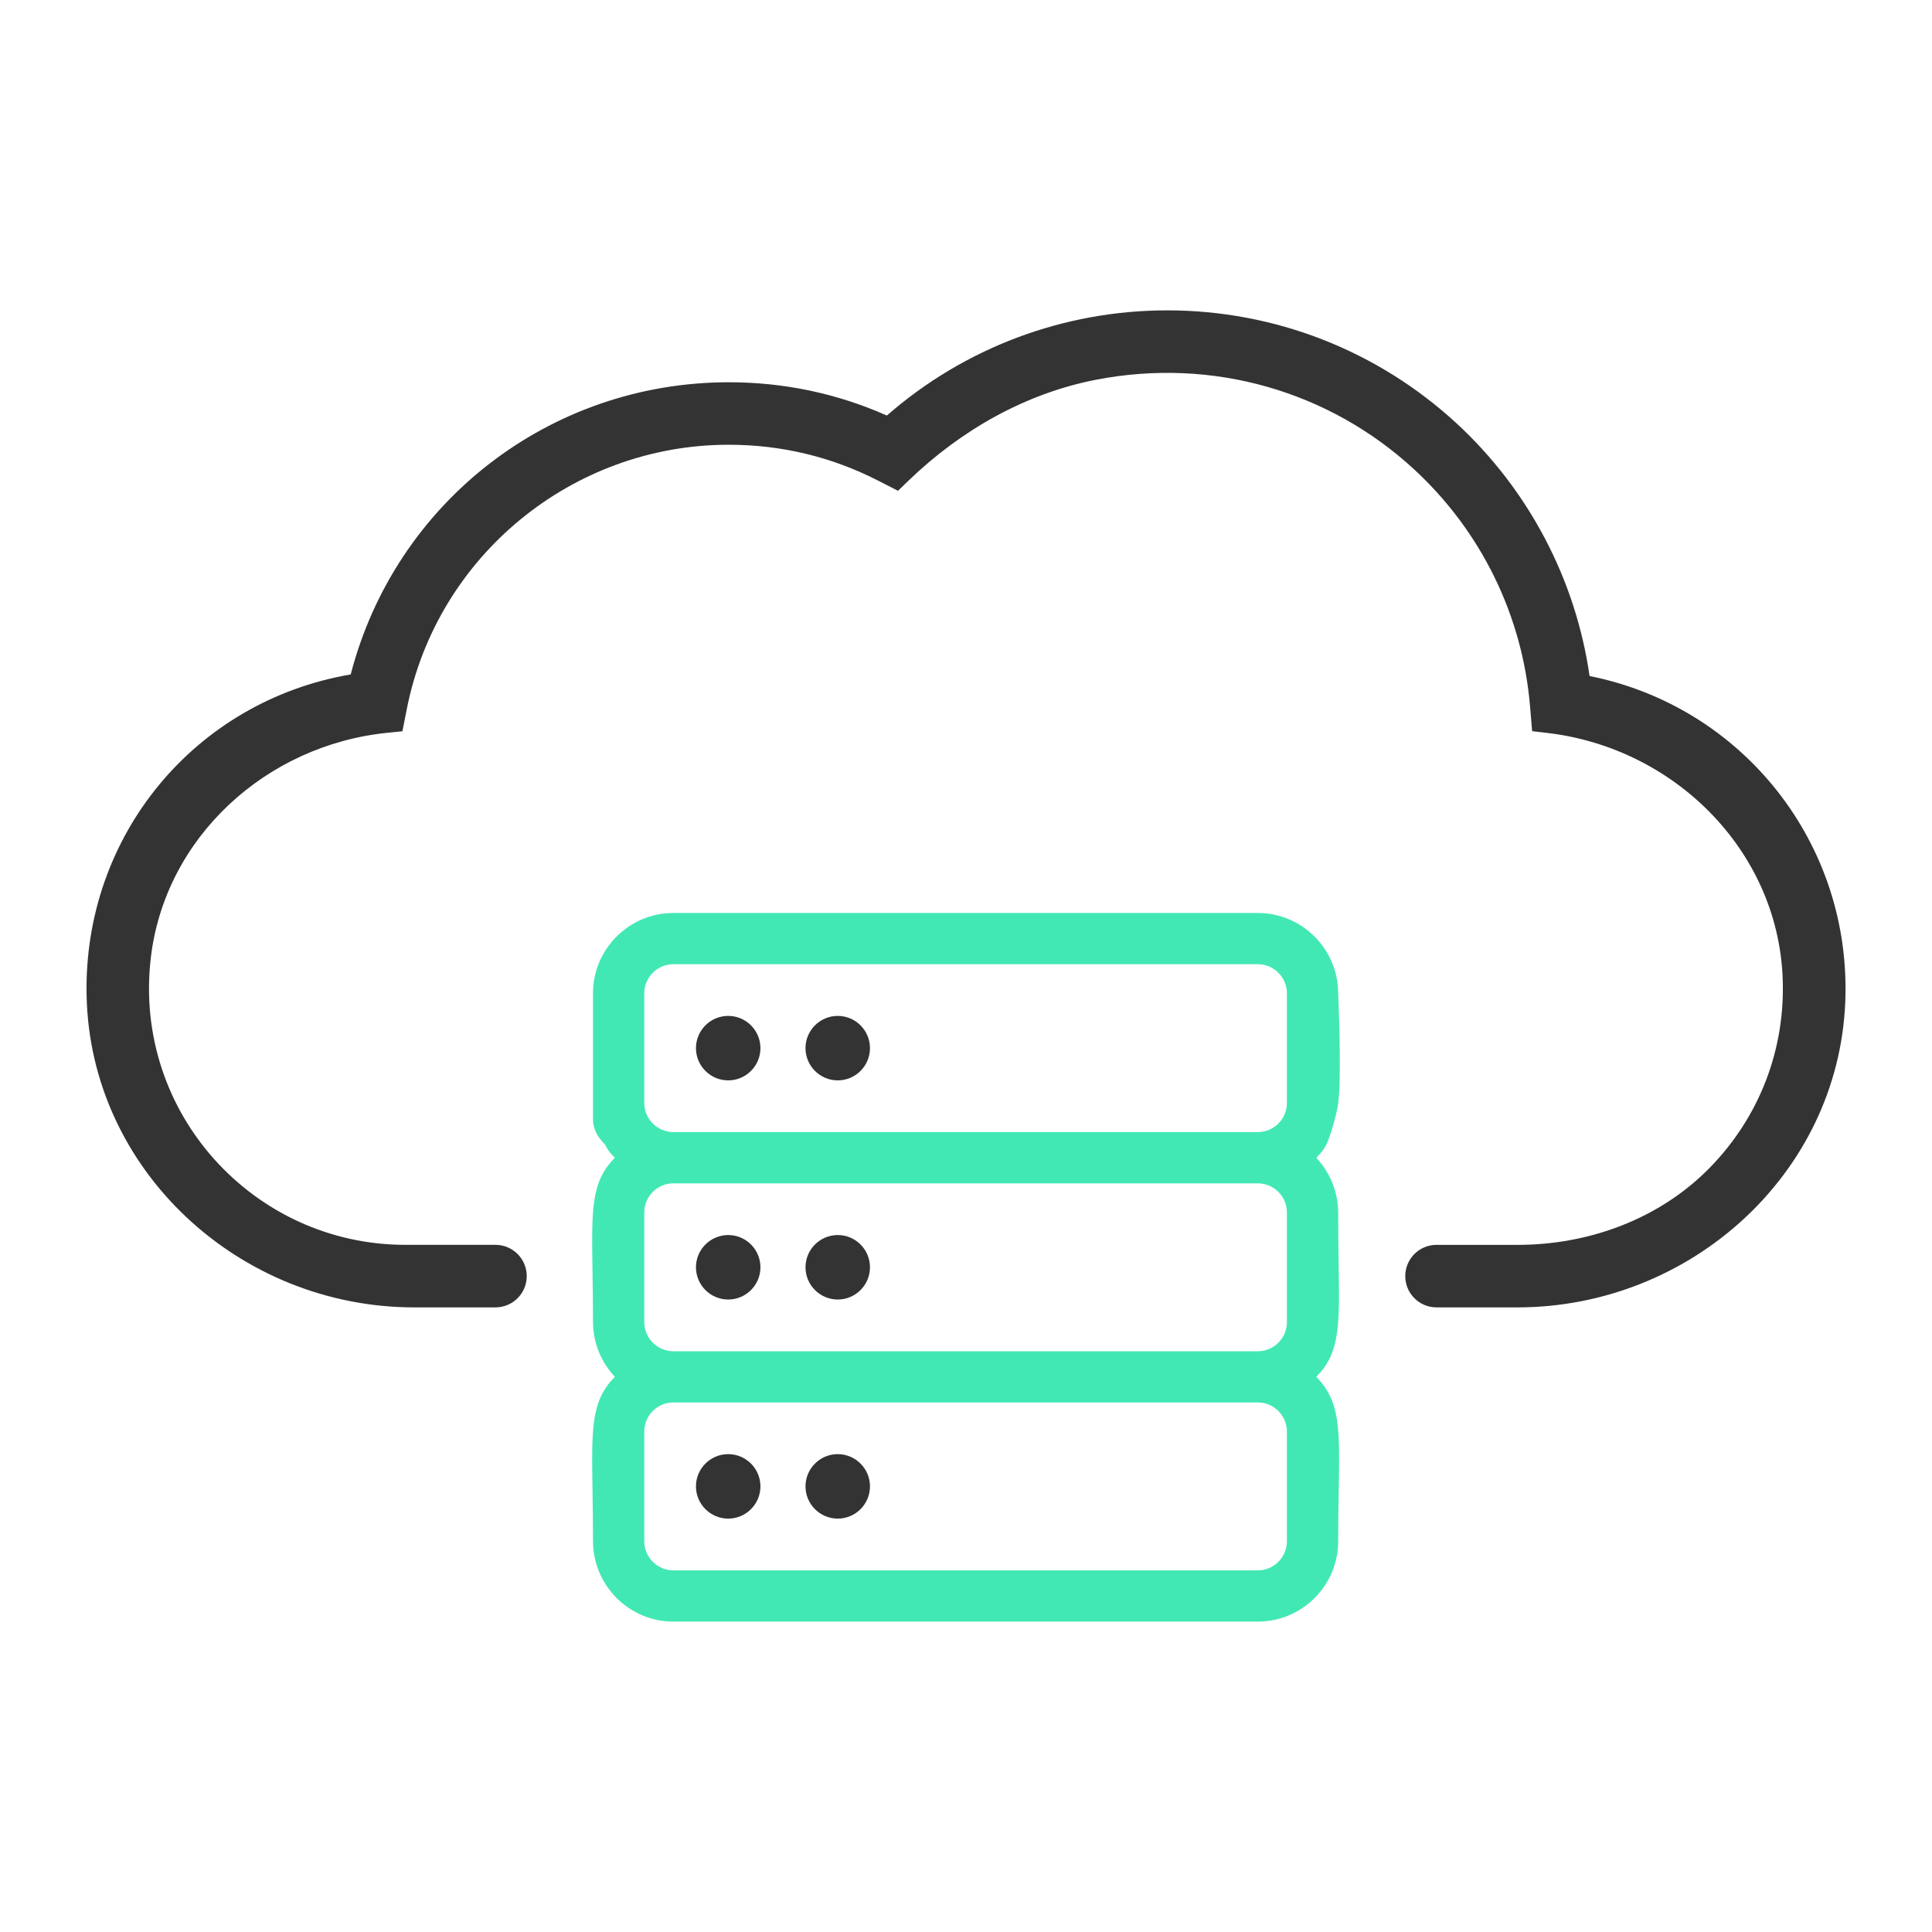 <?xml version="1.0" encoding="UTF-8"?>
<svg id="Layer_1" xmlns="http://www.w3.org/2000/svg" version="1.1" viewBox="0 0 70 70">
  <!-- Generator: Adobe Illustrator 29.2.1, SVG Export Plug-In . SVG Version: 2.1.0 Build 116)  -->
  <defs>
    <style>
      .st0 {
        fill: #42e8b4;
      }

      .st1 {
        fill: #333;
      }
    </style>
  </defs>
  <path class="st1" d="M52.047,45.104h2.939c2.586,0,5.133-.935,6.947-2.78,1.823-1.853,2.775-4.334,2.654-6.946-.213-4.601-3.94-8.279-8.514-8.821l-.561-.066-.077-.919c-.28-3.282-1.771-6.324-4.198-8.566-3.068-2.831-7.293-4.065-11.517-3.249-2.575.498-4.914,1.836-6.802,3.657l-.381.368-.721-.368c-1.685-.863-3.507-1.3-5.414-1.3-5.657,0-10.56,4.02-11.659,9.558l-.163.823-.551.056c-4.381.445-8.053,3.781-8.565,8.154-.657,5.615,3.734,10.398,9.221,10.398h3.267c.625,0,1.132.506,1.133,1.132h0c0,.626-.507,1.134-1.133,1.134h-2.944c-6.343,0-11.749-4.977-11.871-11.319-.111-5.786,3.933-10.65,9.57-11.614,1.62-6.246,7.217-10.586,13.7-10.586,1.997,0,3.922.405,5.726,1.206,2.812-2.459,6.41-3.811,10.161-3.811,3.894,0,7.618,1.455,10.484,4.097,2.61,2.412,4.313,5.653,4.815,9.152,5.551,1.106,9.504,6.076,9.264,11.82-.261,6.241-5.634,11.055-11.88,11.055h-2.929c-.625,0-1.132-.506-1.133-1.132h0c0-.626.507-1.134,1.133-1.134Z"/>
  <g>
    <path class="st1" d="M26.384,55.022c-.644,0-1.168-.524-1.168-1.168s.524-1.168,1.168-1.168,1.168.524,1.168,1.168-.524,1.168-1.168,1.168Z"/>
    <path class="st1" d="M26.384,39.144c-.644,0-1.168-.524-1.168-1.168s.524-1.168,1.168-1.168,1.168.524,1.168,1.168-.524,1.168-1.168,1.168Z"/>
    <path class="st1" d="M26.384,47.084c-.644,0-1.168-.524-1.168-1.168s.524-1.168,1.168-1.168,1.168.524,1.168,1.168-.524,1.168-1.168,1.168Z"/>
    <path class="st1" d="M30.353,55.022c-.644,0-1.168-.524-1.168-1.168s.524-1.168,1.168-1.168,1.168.524,1.168,1.168-.524,1.168-1.168,1.168Z"/>
    <path class="st1" d="M30.353,39.144c-.644,0-1.168-.524-1.168-1.168s.524-1.168,1.168-1.168,1.168.524,1.168,1.168-.524,1.168-1.168,1.168Z"/>
    <path class="st1" d="M30.353,47.084c-.644,0-1.168-.524-1.168-1.168s.524-1.168,1.168-1.168,1.168.524,1.168,1.168-.524,1.168-1.168,1.168Z"/>
    <path class="st0" d="M24.399,58.754c-1.606,0-2.914-1.31-2.914-2.92,0-.709-.009-1.321-.018-1.855-.034-2.273-.048-3.222.811-4.095-.508-.54-.789-1.242-.793-1.982,0-.712-.009-1.326-.018-1.862-.034-2.271-.048-3.218.808-4.092-.248-.25-.314-.397-.351-.477-.294-.287-.439-.587-.439-.911v-4.568c0-1.606,1.307-2.913,2.914-2.913h21.172c1.606,0,2.913,1.307,2.913,2.913,0,.019.137,2.987-.002,4.006-.05.354-.242,1.043-.39,1.392-.08.191-.208.37-.399.561.506.539.787,1.24.791,1.98,0,.592.007,1.117.014,1.583l.004.279c.034,2.268.049,3.217-.809,4.093.866.893.851,1.842.812,4.11l-.005.25c-.008.475-.016,1.003-.016,1.598,0,1.604-1.307,2.91-2.913,2.91h-21.172ZM24.399,50.814c-.583,0-1.056.474-1.056,1.057v3.97c0,.582.474,1.056,1.056,1.056h21.172c.582,0,1.056-.474,1.056-1.056v-3.97c0-.583-.474-1.057-1.056-1.057h-21.172ZM24.399,42.875c-.583,0-1.056.474-1.056,1.056v3.97c0,.583.474,1.057,1.056,1.057h21.172c.582,0,1.056-.474,1.056-1.057v-3.97c0-.583-.474-1.056-1.056-1.056h-21.172ZM24.399,34.935c-.583,0-1.056.474-1.056,1.056v3.97c0,.583.474,1.056,1.056,1.056h21.172c.582,0,1.056-.474,1.056-1.056v-3.97c0-.583-.474-1.056-1.056-1.056h-21.172Z"/>
  </g>
</svg>